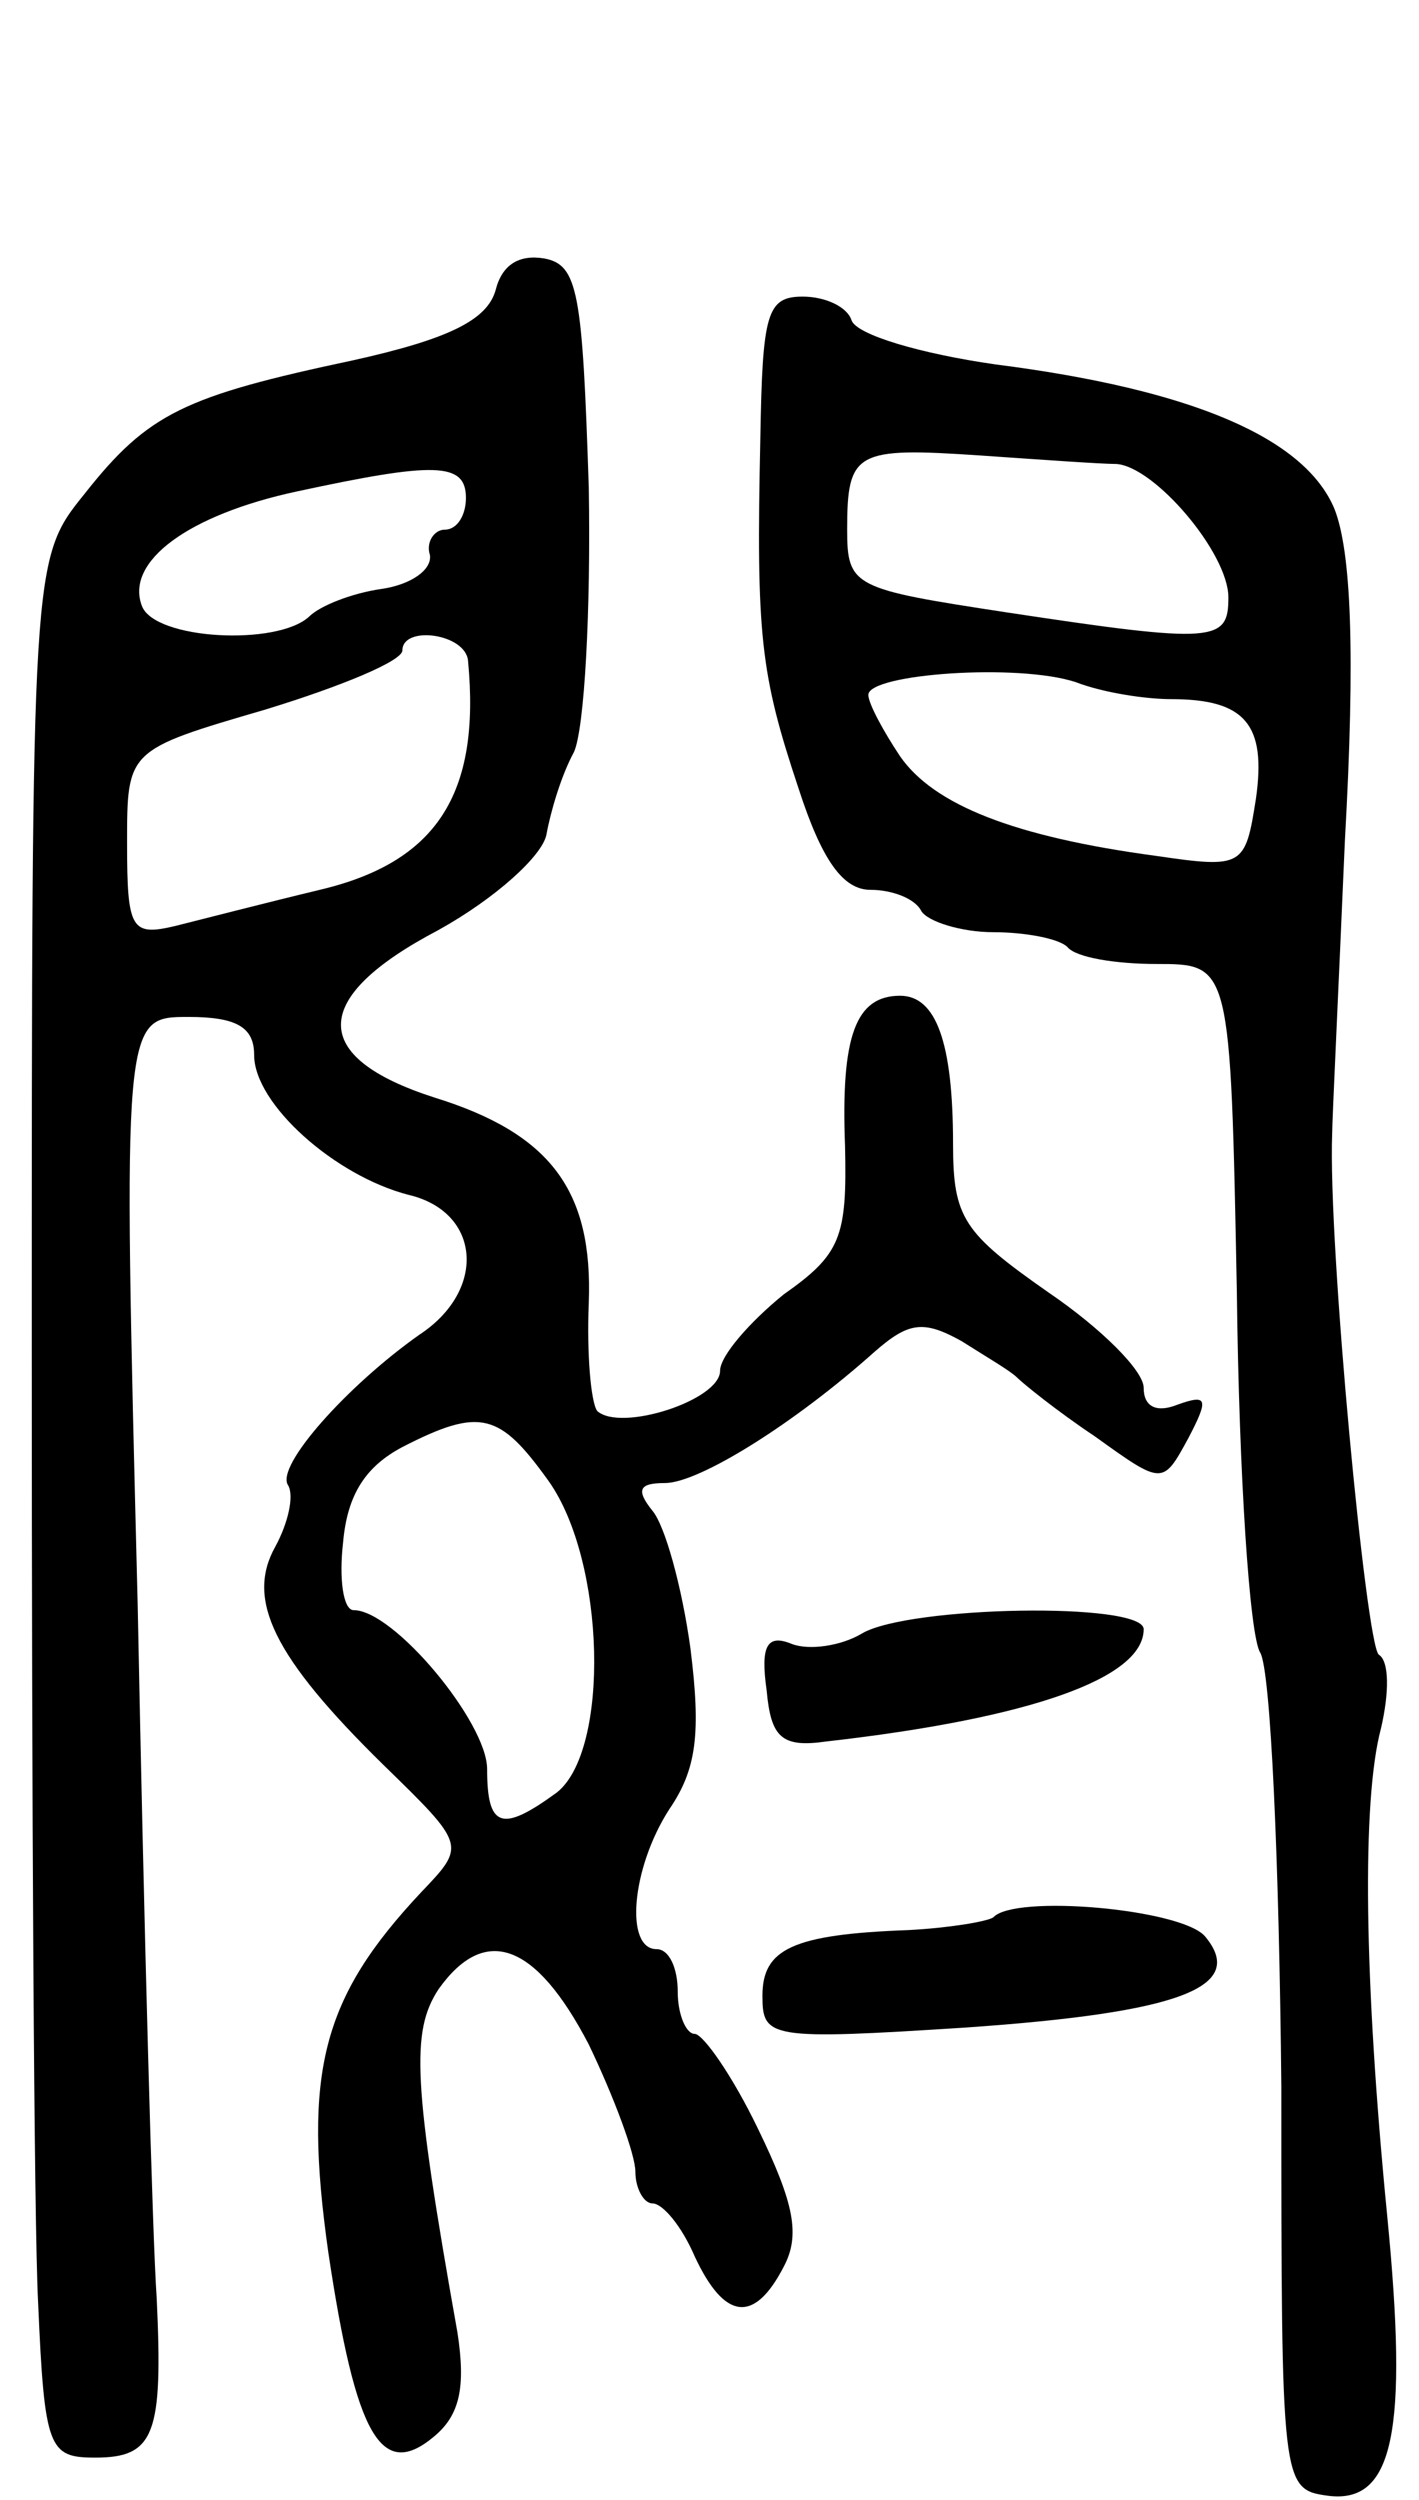 <svg version="1.0" xmlns="http://www.w3.org/2000/svg" width="67" height="118" viewBox="0 0 67 118" ><g transform="translate(0,118) scale(0.1,-0.1)" ><path d="M234 1043 c-4 -14 -22 -23 -67 -33 -80 -17 -97 -25 -127 -63 -25 -31 -25 -31 -25 -406 0 -207 1 -409 3 -448 3 -69 5 -73 27 -73 28 0 32 11 29 75 -2 28 -6 175 -9 328 -7 277 -7 277 24 277 23 0 31 -5 31 -18 0 -23 38 -57 73 -66 34 -8 37 -45 5 -66 -34 -24 -68 -62 -62 -71 3 -5 0 -18 -6 -29 -14 -25 -1 -52 51 -103 39 -38 39 -38 18 -60 -47 -50 -56 -85 -44 -170 13 -87 25 -108 50 -87 12 10 15 23 11 49 -21 118 -22 142 -9 162 22 31 46 22 71 -26 12 -25 22 -52 22 -60 0 -8 4 -15 8 -15 5 0 14 -11 20 -25 14 -30 28 -32 42 -5 8 15 5 30 -12 65 -12 25 -26 45 -30 45 -4 0 -8 9 -8 20 0 11 -4 20 -10 20 -15 0 -12 38 6 66 13 19 15 36 10 76 -4 29 -12 58 -18 65 -8 10 -6 13 6 13 16 0 61 28 99 62 16 14 23 15 41 5 11 -7 23 -14 26 -17 3 -3 19 -16 37 -28 32 -23 32 -23 44 -1 10 19 9 21 -5 16 -10 -4 -16 -1 -16 8 0 8 -20 28 -45 45 -40 28 -45 35 -45 70 0 48 -8 70 -25 70 -21 0 -28 -19 -26 -71 1 -43 -2 -51 -29 -70 -16 -13 -30 -29 -30 -36 0 -14 -47 -29 -58 -19 -3 4 -5 27 -4 51 2 53 -18 80 -73 97 -59 19 -59 47 2 79 27 15 49 35 51 45 2 11 7 28 13 39 5 11 8 67 7 125 -3 92 -5 105 -21 108 -12 2 -20 -3 -23 -15z m-14 -98 c0 -8 -4 -15 -10 -15 -5 0 -9 -6 -7 -12 1 -7 -9 -14 -23 -16 -14 -2 -29 -8 -34 -13 -15 -14 -73 -11 -79 5 -8 21 22 43 73 54 65 14 80 14 80 -3z m1 -77 c6 -63 -15 -95 -70 -108 -25 -6 -56 -14 -68 -17 -21 -5 -23 -2 -23 39 0 44 0 44 65 63 36 11 65 23 65 28 0 12 30 8 31 -5z m38 -387 c27 -38 29 -127 4 -147 -26 -19 -33 -17 -33 11 0 22 -44 75 -63 75 -5 0 -7 15 -5 32 2 23 11 36 28 45 37 19 46 16 69 -16z"/><path d="M359 973 c-2 -93 0 -111 18 -165 11 -34 21 -48 34 -48 10 0 21 -4 24 -10 3 -5 19 -10 34 -10 15 0 31 -3 35 -7 4 -5 23 -8 42 -8 35 0 35 0 38 -155 1 -86 6 -162 11 -170 5 -8 9 -100 10 -205 0 -188 0 -190 22 -193 31 -4 38 30 28 132 -11 112 -12 196 -3 230 4 17 4 32 -1 35 -6 5 -24 194 -22 246 0 6 3 68 6 138 5 89 3 137 -5 157 -14 33 -66 56 -160 68 -35 5 -66 14 -68 21 -2 6 -12 11 -23 11 -17 0 -19 -8 -20 -67z m168 -12 c18 -1 53 -42 53 -63 0 -21 -6 -22 -105 -7 -72 11 -75 12 -75 39 0 37 4 39 63 35 29 -2 57 -4 64 -4z m26 -111 c35 0 45 -12 40 -47 -5 -32 -6 -33 -47 -27 -67 9 -105 24 -121 47 -8 12 -15 25 -15 29 0 10 71 15 98 6 13 -5 33 -8 45 -8z"/><path d="M407 409 c-10 -6 -25 -8 -33 -5 -12 5 -15 -1 -12 -22 2 -22 7 -27 28 -24 97 11 150 30 150 53 0 13 -111 11 -133 -2z"/><path d="M469 275 c-3 -2 -21 -5 -40 -6 -55 -2 -69 -9 -69 -31 0 -20 3 -21 96 -15 101 7 133 19 113 43 -11 13 -90 20 -100 9z"/></g></svg> 
